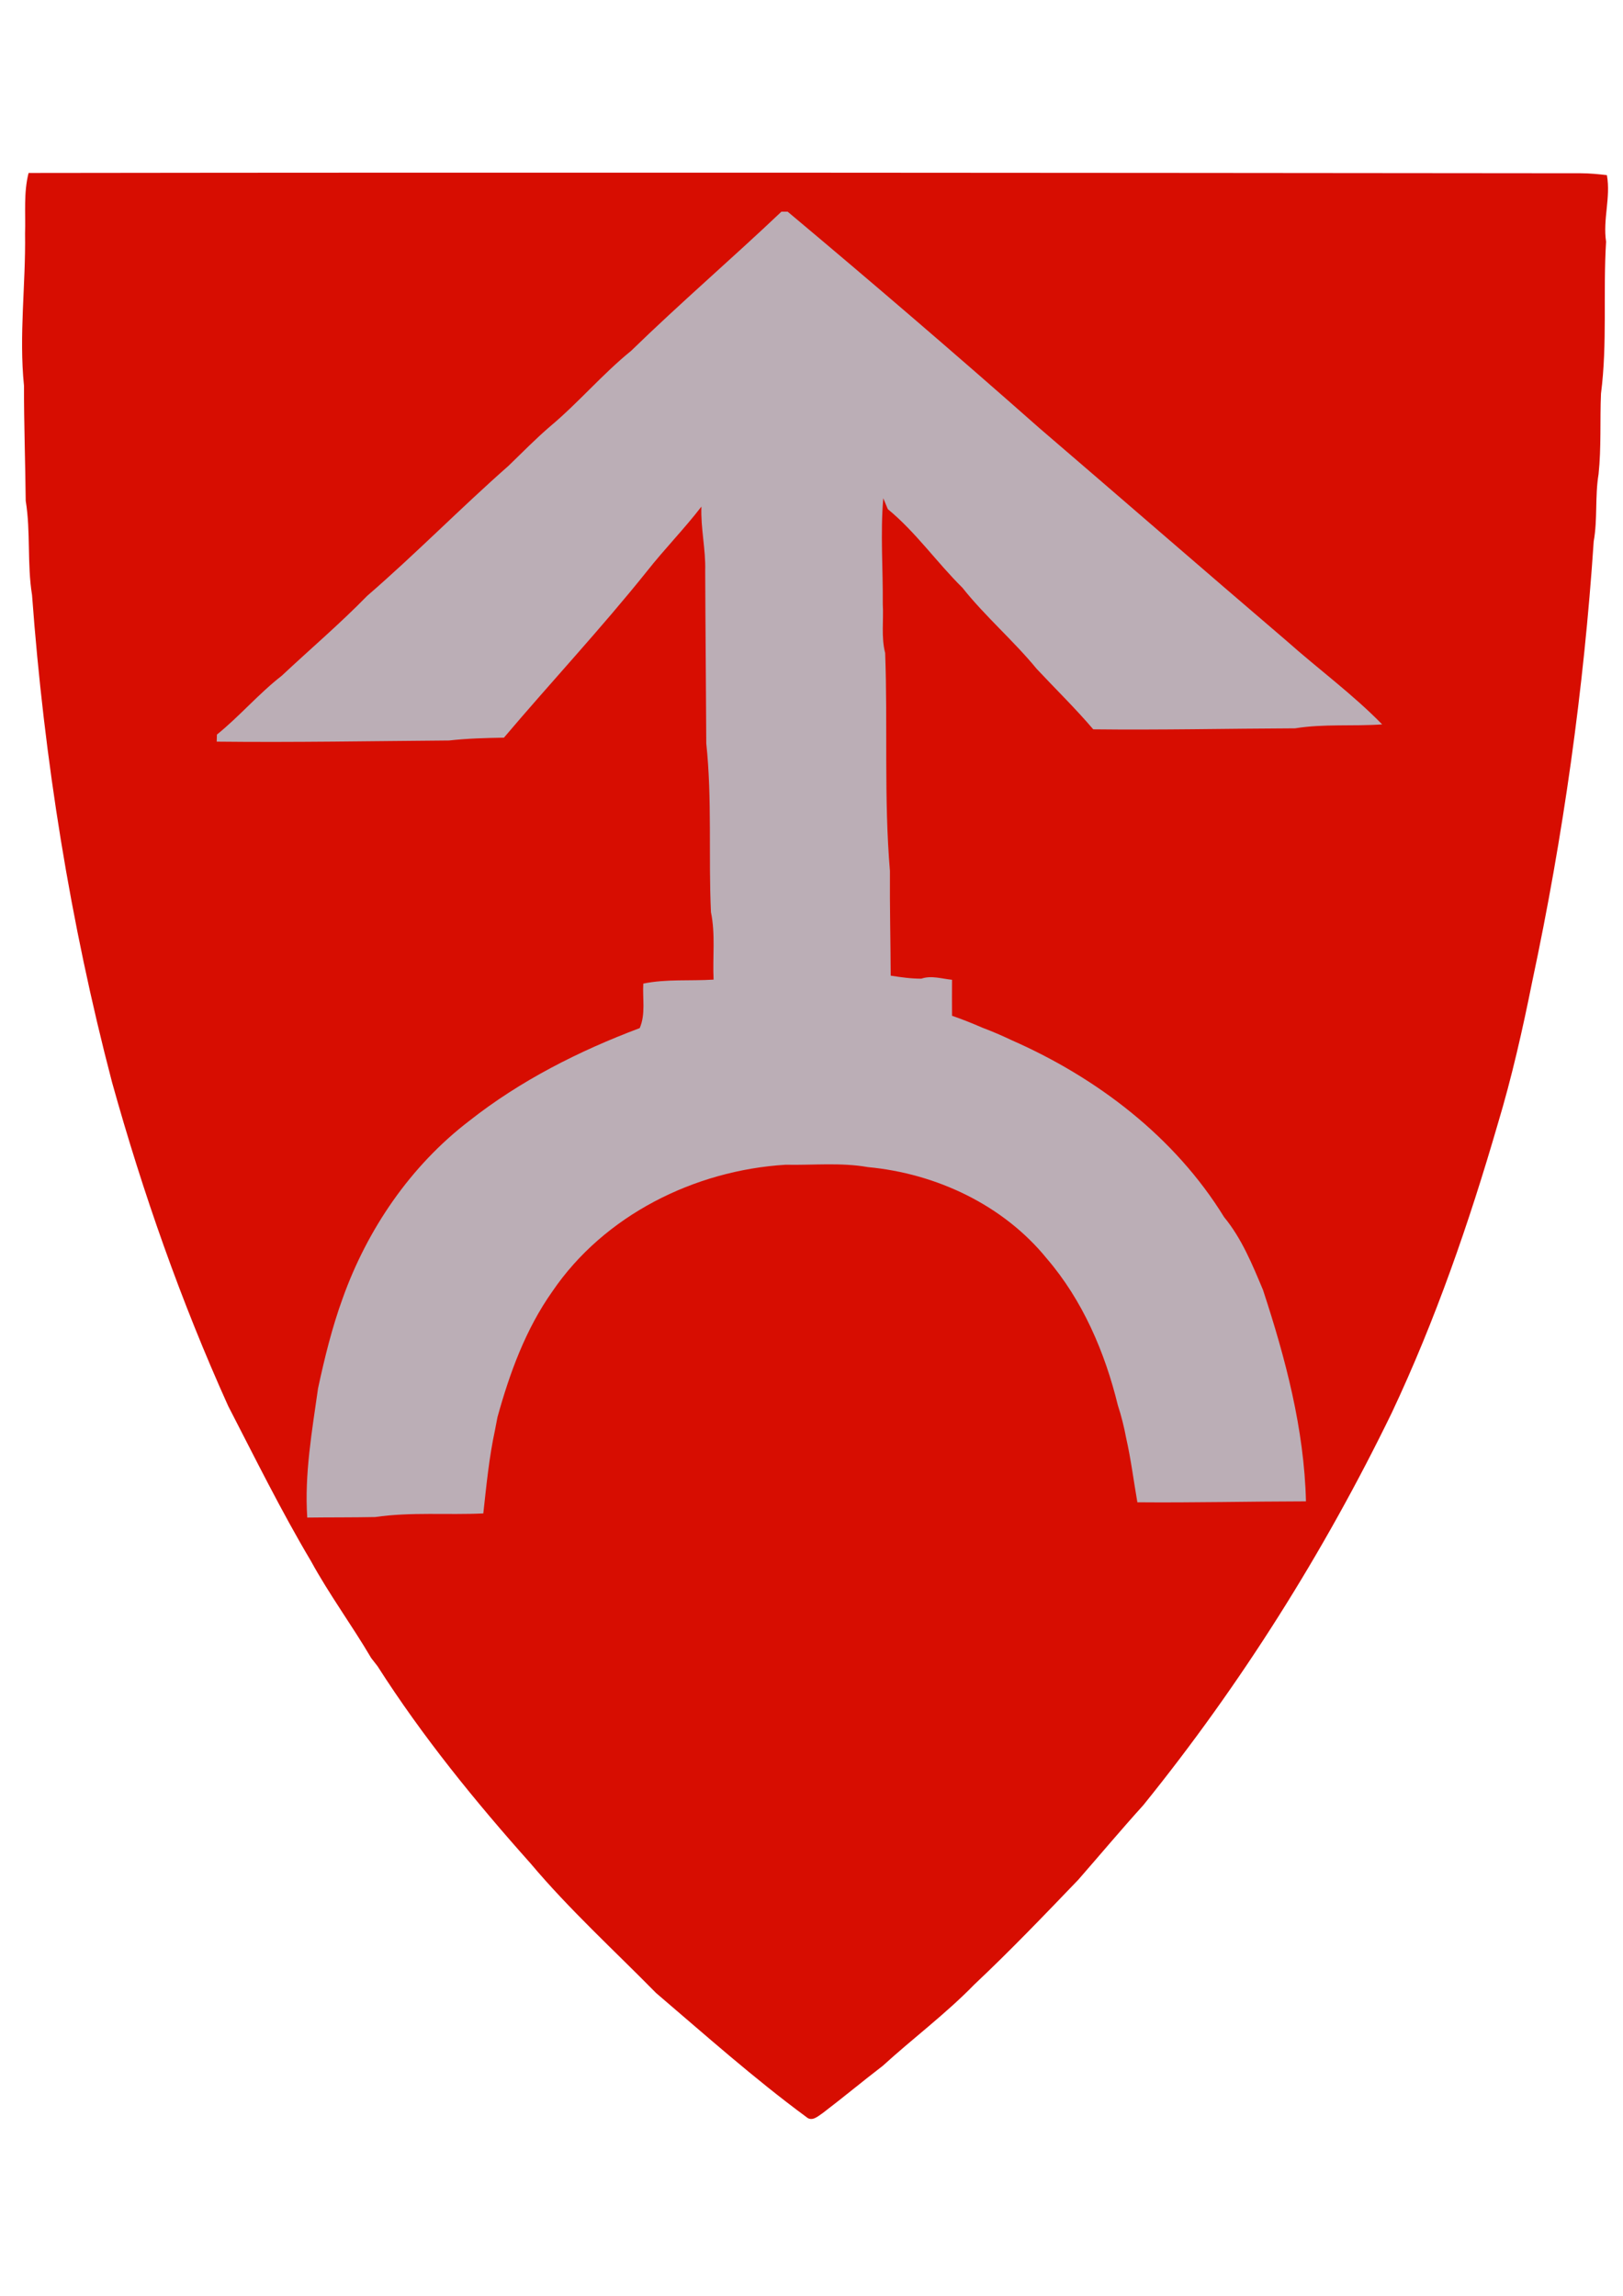 <?xml version="1.0" encoding="UTF-8" standalone="no"?>
<!-- Created with Inkscape (http://www.inkscape.org/) -->

<svg
   xmlns:dc="http://purl.org/dc/elements/1.1/"
   xmlns:cc="http://creativecommons.org/ns#"
   xmlns:rdf="http://www.w3.org/1999/02/22-rdf-syntax-ns#"
   xmlns:svg="http://www.w3.org/2000/svg"
   xmlns="http://www.w3.org/2000/svg"
   xmlns:sodipodi="http://sodipodi.sourceforge.net/DTD/sodipodi-0.dtd"
   xmlns:inkscape="http://www.inkscape.org/namespaces/inkscape"
   width="744.094"
   height="1052.362"
   id="svg3071"
   version="1.1"
   inkscape:version="0.48.0 r9654"
   sodipodi:docname="herb_kotlina4.svg">
  <defs
     id="defs3073" />
  <sodipodi:namedview
     id="base"
     pagecolor="#ffffff"
     bordercolor="#666666"
     borderopacity="1.0"
     inkscape:pageopacity="0.0"
     inkscape:pageshadow="2"
     inkscape:zoom="0.35"
     inkscape:cx="375"
     inkscape:cy="518.92728"
     inkscape:document-units="px"
     inkscape:current-layer="layer1"
     showgrid="false"
     inkscape:window-width="1024"
     inkscape:window-height="712"
     inkscape:window-x="-4"
     inkscape:window-y="-4"
     inkscape:window-maximized="1" />
  <g
     inkscape:label="Layer 1"
     inkscape:groupmode="layer"
     id="layer1">
    <path
       style="fill:#d70d01;display:inline"
       inkscape:connector-curvature="0"
       d="m 13.108,79.287 c 237.197,-0.32 474.412,-0.075 711.627,0.132 3.993,0 7.985,0.395 11.978,0.866 1.827,10.245 -1.921,20.264 -0.377,30.509 -1.431,23.202 0.64,46.554 -2.335,69.662 -0.527,12.279 0.188,24.633 -1.111,36.893 -1.695,10.188 -0.395,20.584 -2.222,30.772 -4.52,67.76 -13.993,135.256 -28.174,201.735 -4.426,22.053 -9.379,43.993 -15.857,65.519 -13.107,45.123 -28.513,89.719 -48.569,132.261 -31.074,63.918 -69.21,124.559 -113.918,179.851 -10.151,11.205 -19.868,22.806 -29.812,34.181 -15.65,16.29 -31.262,32.599 -47.722,48.08 -13.051,13.409 -28.117,24.614 -41.921,37.213 -9.247,7.081 -18.173,14.539 -27.439,21.582 -2.203,1.45 -4.953,4.2 -7.59,1.846 -23.993,-17.684 -46.253,-37.533 -68.908,-56.856 -19.322,-19.661 -39.774,-38.287 -57.534,-59.398 -25.405,-28.456 -49.586,-58.193 -70.133,-90.378 -0.96,-1.262 -1.94,-2.505 -2.9,-3.729 -8.832,-15.028 -19.247,-29.115 -27.609,-44.426 C 128.853,692.514 116.951,668.37 104.615,644.491 82.977,596.543 65.462,546.731 51.357,496.052 32.223,423 20.226,348.047 14.69,272.754 12.373,258.441 14.125,243.865 11.789,229.552 11.601,211.962 10.979,194.354 10.998,176.802 c -2.354,-23.239 0.829,-46.441 0.49,-69.699 0.301,-9.266 -0.716,-18.72 1.62,-27.816 z"
       id="path3011-1" />
    <path
       style="fill:#bbaeb6;display:inline"
       inkscape:connector-curvature="0"
       d="m 358.266,97.021 c 0.716,0 2.147,0.019 2.863,0.019 38.87,32.562 77.345,65.575 115.35,99.154 37.854,32.467 75.5,65.198 113.429,97.609 14.463,12.863 30.226,24.388 43.767,38.249 -13.315,0.942 -26.723,-0.339 -39.944,1.808 -30.829,0.113 -61.677,0.81 -92.506,0.452 -8.211,-9.623 -17.27,-18.456 -25.895,-27.665 -10.697,-13.032 -23.597,-24.03 -34.087,-37.232 -11.77,-11.62 -21.394,-25.499 -34.2,-36.027 -0.697,-1.676 -1.394,-3.333 -2.09,-4.991 -1.375,16.102 -0.094,32.298 -0.226,48.456 0.433,7.495 -0.791,15.141 1.092,22.486 1.224,33.277 -0.603,66.667 2.185,99.85 -0.113,16.008 0.282,32.015 0.358,48.042 4.652,0.716 9.322,1.394 14.049,1.375 4.614,-1.582 9.397,0.057 14.068,0.508 -0.038,5.499 -0.038,10.998 0,16.497 4.746,1.638 9.416,3.503 14.03,5.518 4.463,1.676 8.832,3.559 13.145,5.612 39.172,17.194 74.916,44.37 97.553,81.15 8.117,9.849 12.957,21.77 17.853,33.428 10.301,31.337 18.889,63.73 19.68,96.875 -25.763,0.038 -51.526,0.659 -77.289,0.433 -1.714,-9.812 -2.938,-19.737 -5.141,-29.454 -0.96,-5.104 -2.203,-10.132 -3.823,-15.066 -5.913,-24.238 -16.14,-48.08 -32.505,-67.138 -19.981,-24.633 -50.735,-39.059 -82.035,-41.978 -12.467,-2.203 -25.217,-0.829 -37.797,-1.092 -41.695,2.561 -83.127,23.108 -106.913,58.08 -12.222,17.269 -19.567,37.383 -25.16,57.628 -0.358,1.94 -0.734,3.898 -1.13,5.876 -2.712,12.543 -3.955,25.48 -5.367,38.249 -16.516,0.791 -33.145,-0.734 -49.567,1.657 -10.377,0.207 -20.754,0.113 -31.149,0.245 -1.318,-19.887 2.185,-39.624 4.953,-59.247 2.994,-13.917 6.403,-27.853 11.281,-41.243 11.337,-31.714 31.093,-60.697 57.948,-81.281 23.447,-18.512 50.396,-32.128 78.249,-42.599 2.787,-6.441 1.224,-13.616 1.638,-20.396 10.603,-2.185 21.469,-1.13 32.223,-1.827 -0.49,-10.283 0.904,-20.772 -1.205,-30.923 -1.186,-25.782 0.584,-51.695 -2.147,-77.383 -0.113,-26.347 -0.395,-52.694 -0.49,-79.04 0.282,-9.868 -2.128,-19.586 -1.733,-29.473 -7.891,10.245 -16.987,19.492 -24.991,29.661 -20.961,26.177 -43.899,50.697 -65.556,76.253 -8.418,0.132 -16.799,0.358 -25.16,1.299 -35.499,0.264 -71.018,0.923 -106.517,0.527 0.019,-0.81 0.057,-2.429 0.094,-3.239 10.414,-8.418 19.134,-18.738 29.718,-26.968 13.032,-12.222 26.648,-23.786 39.134,-36.592 22.222,-19.209 42.788,-40.226 64.841,-59.643 6.328,-6.102 12.467,-12.411 19.134,-18.117 12.976,-10.866 23.917,-23.917 37.063,-34.577 22.448,-21.846 46.196,-42.242 68.927,-63.805 z"
       id="path3013-7" />
  </g>
</svg>
